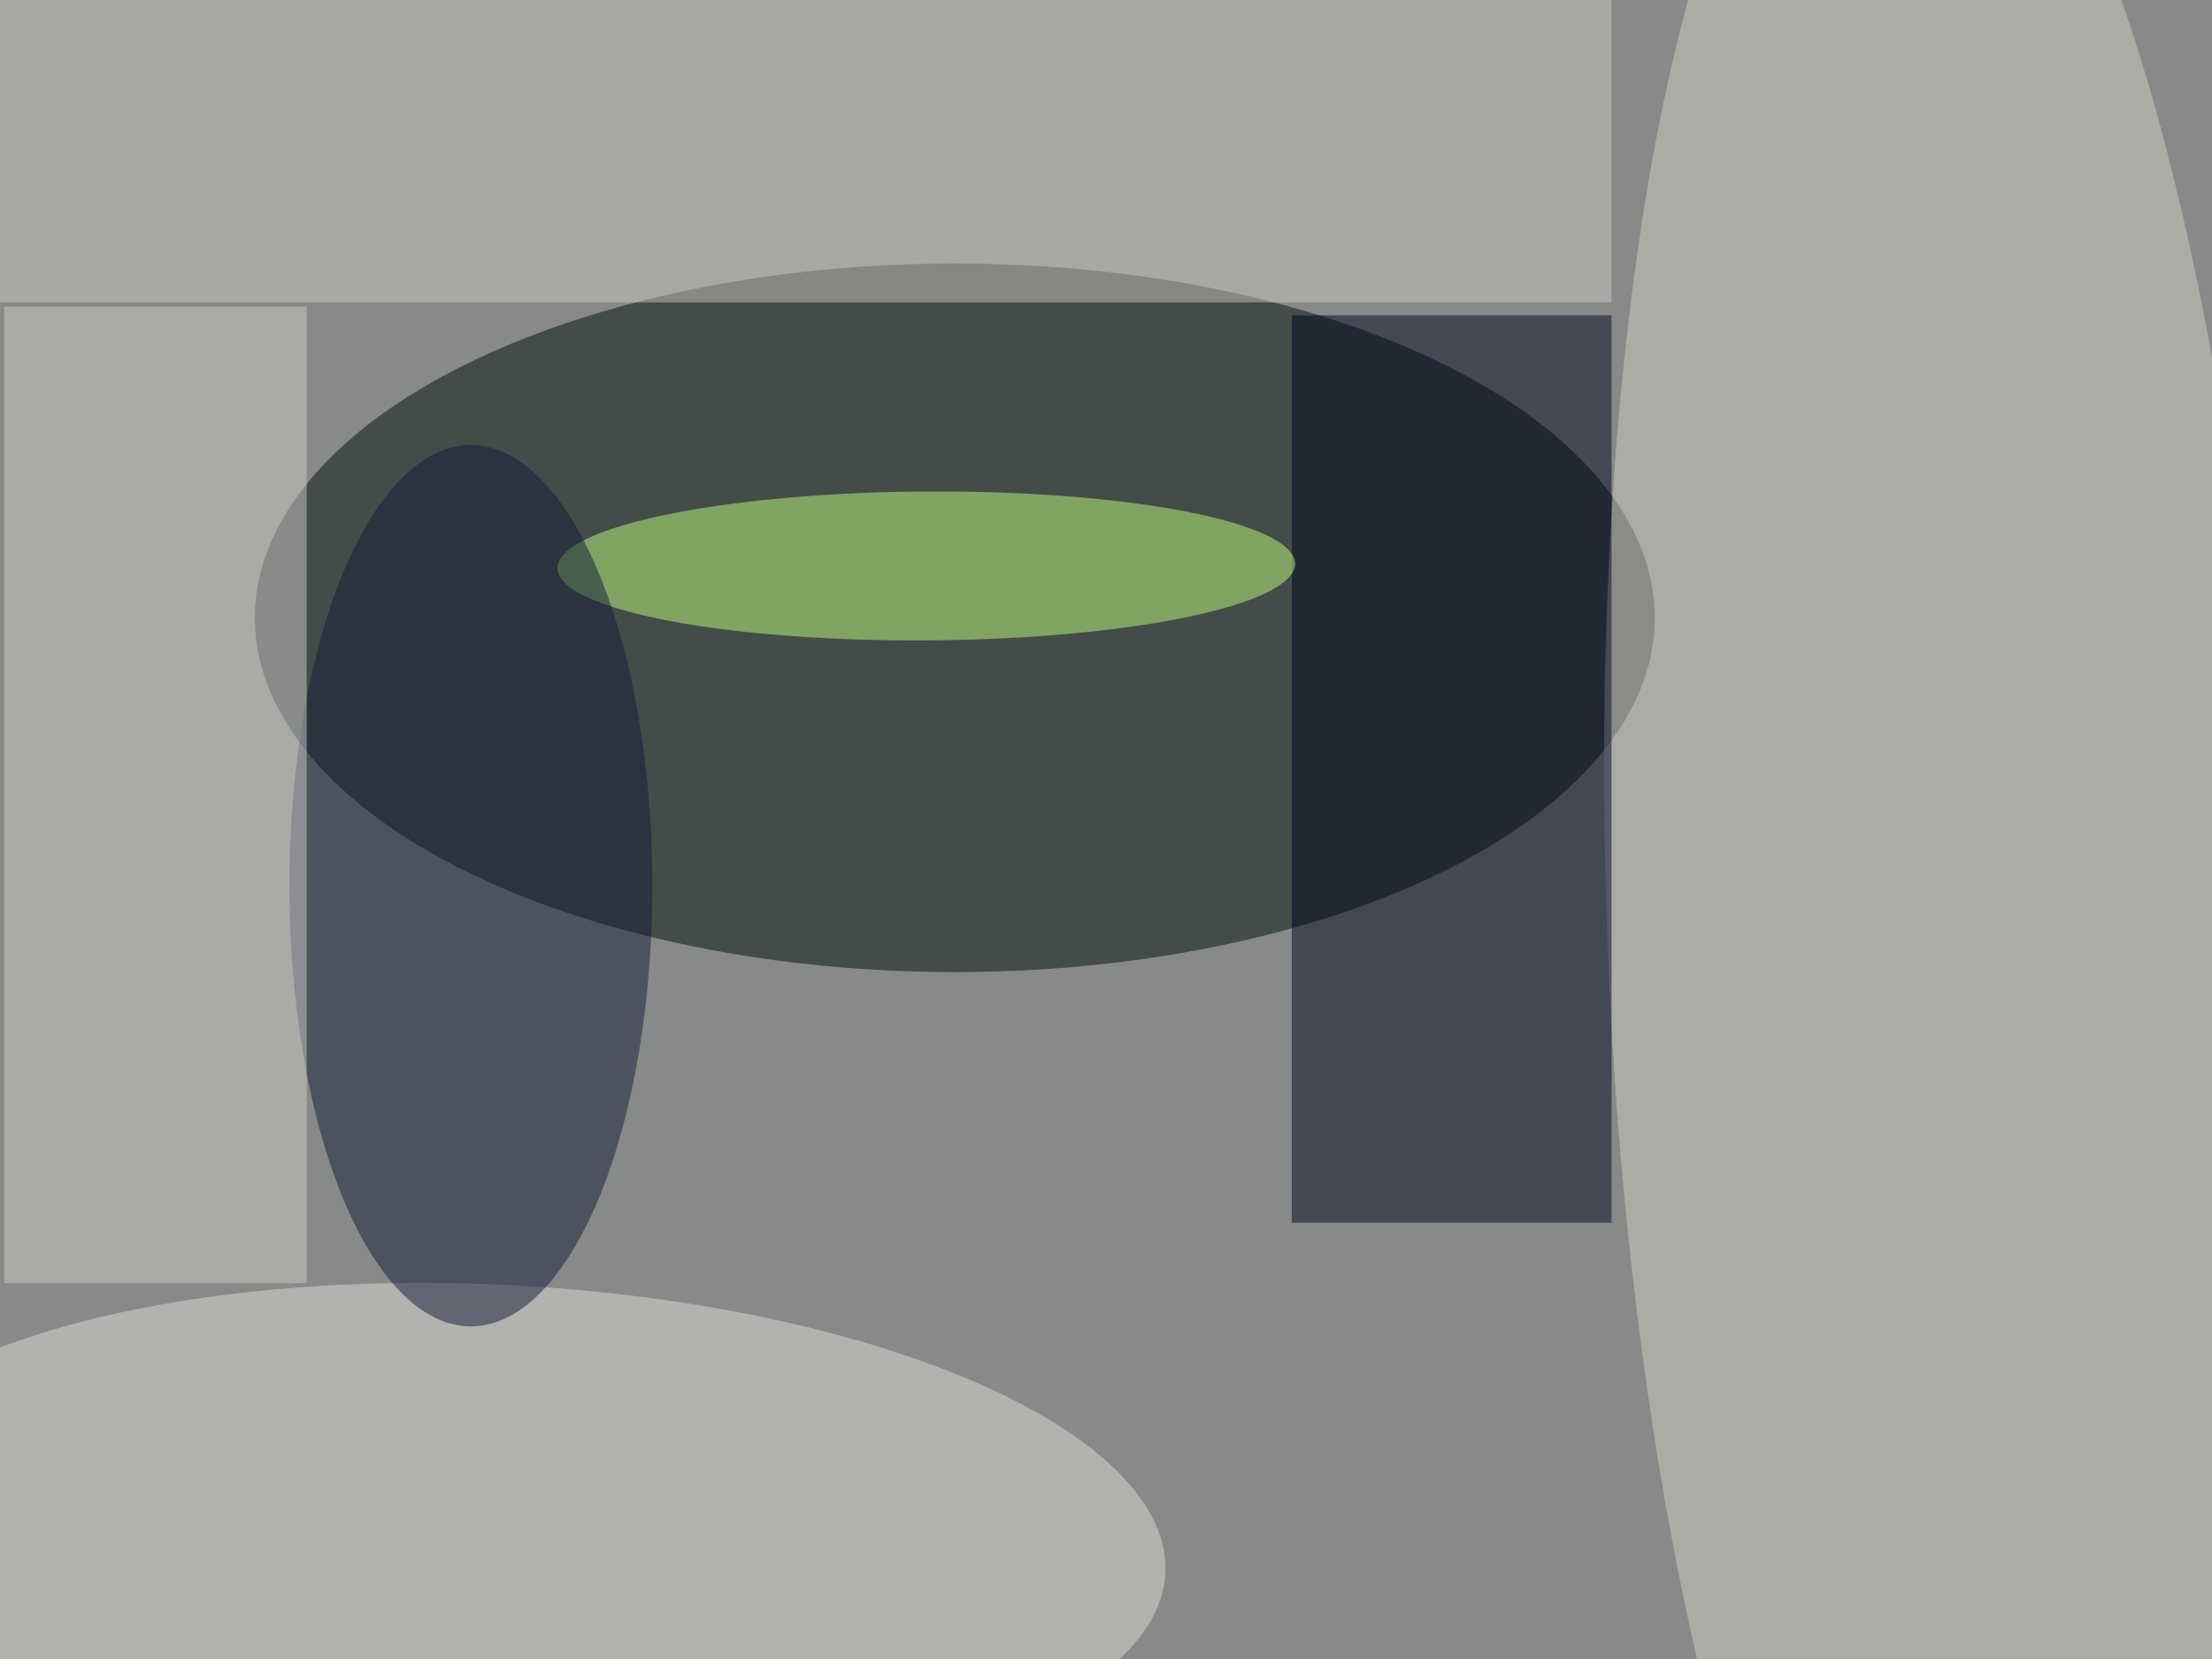 <svg xmlns="http://www.w3.org/2000/svg" viewBox="0 0 1200 900"><filter id="b"><feGaussianBlur stdDeviation="12" /></filter><path fill="#878a88" d="M0 0h1200v900H0z"/><g filter="url(#b)" transform="translate(2.3 2.3) scale(4.688)" fill-opacity=".5"><ellipse fill="#000f0a" cx="110" cy="71" rx="81" ry="41"/><ellipse fill="#d2cec6" rx="1" ry="1" transform="matrix(38.441 -1.554 5.777 142.901 224 108)"/><ellipse fill="#dedcd5" rx="1" ry="1" transform="matrix(77.261 3.96 -1.505 29.37 57.1 177.6)"/><path fill="#00061e" d="M149 36h37v105h-37z"/><ellipse fill="#bfff7f" rx="1" ry="1" transform="matrix(-42.68 .26 -.052 -8.618 106.7 65)"/><ellipse fill="#141b39" cx="54" cy="102" rx="21" ry="51"/><path fill="#cac7c1" d="M-4 34.5v-37h190v37z"/><path fill="#cfcdc6" d="M0 35h35v113H0z"/></g></svg>